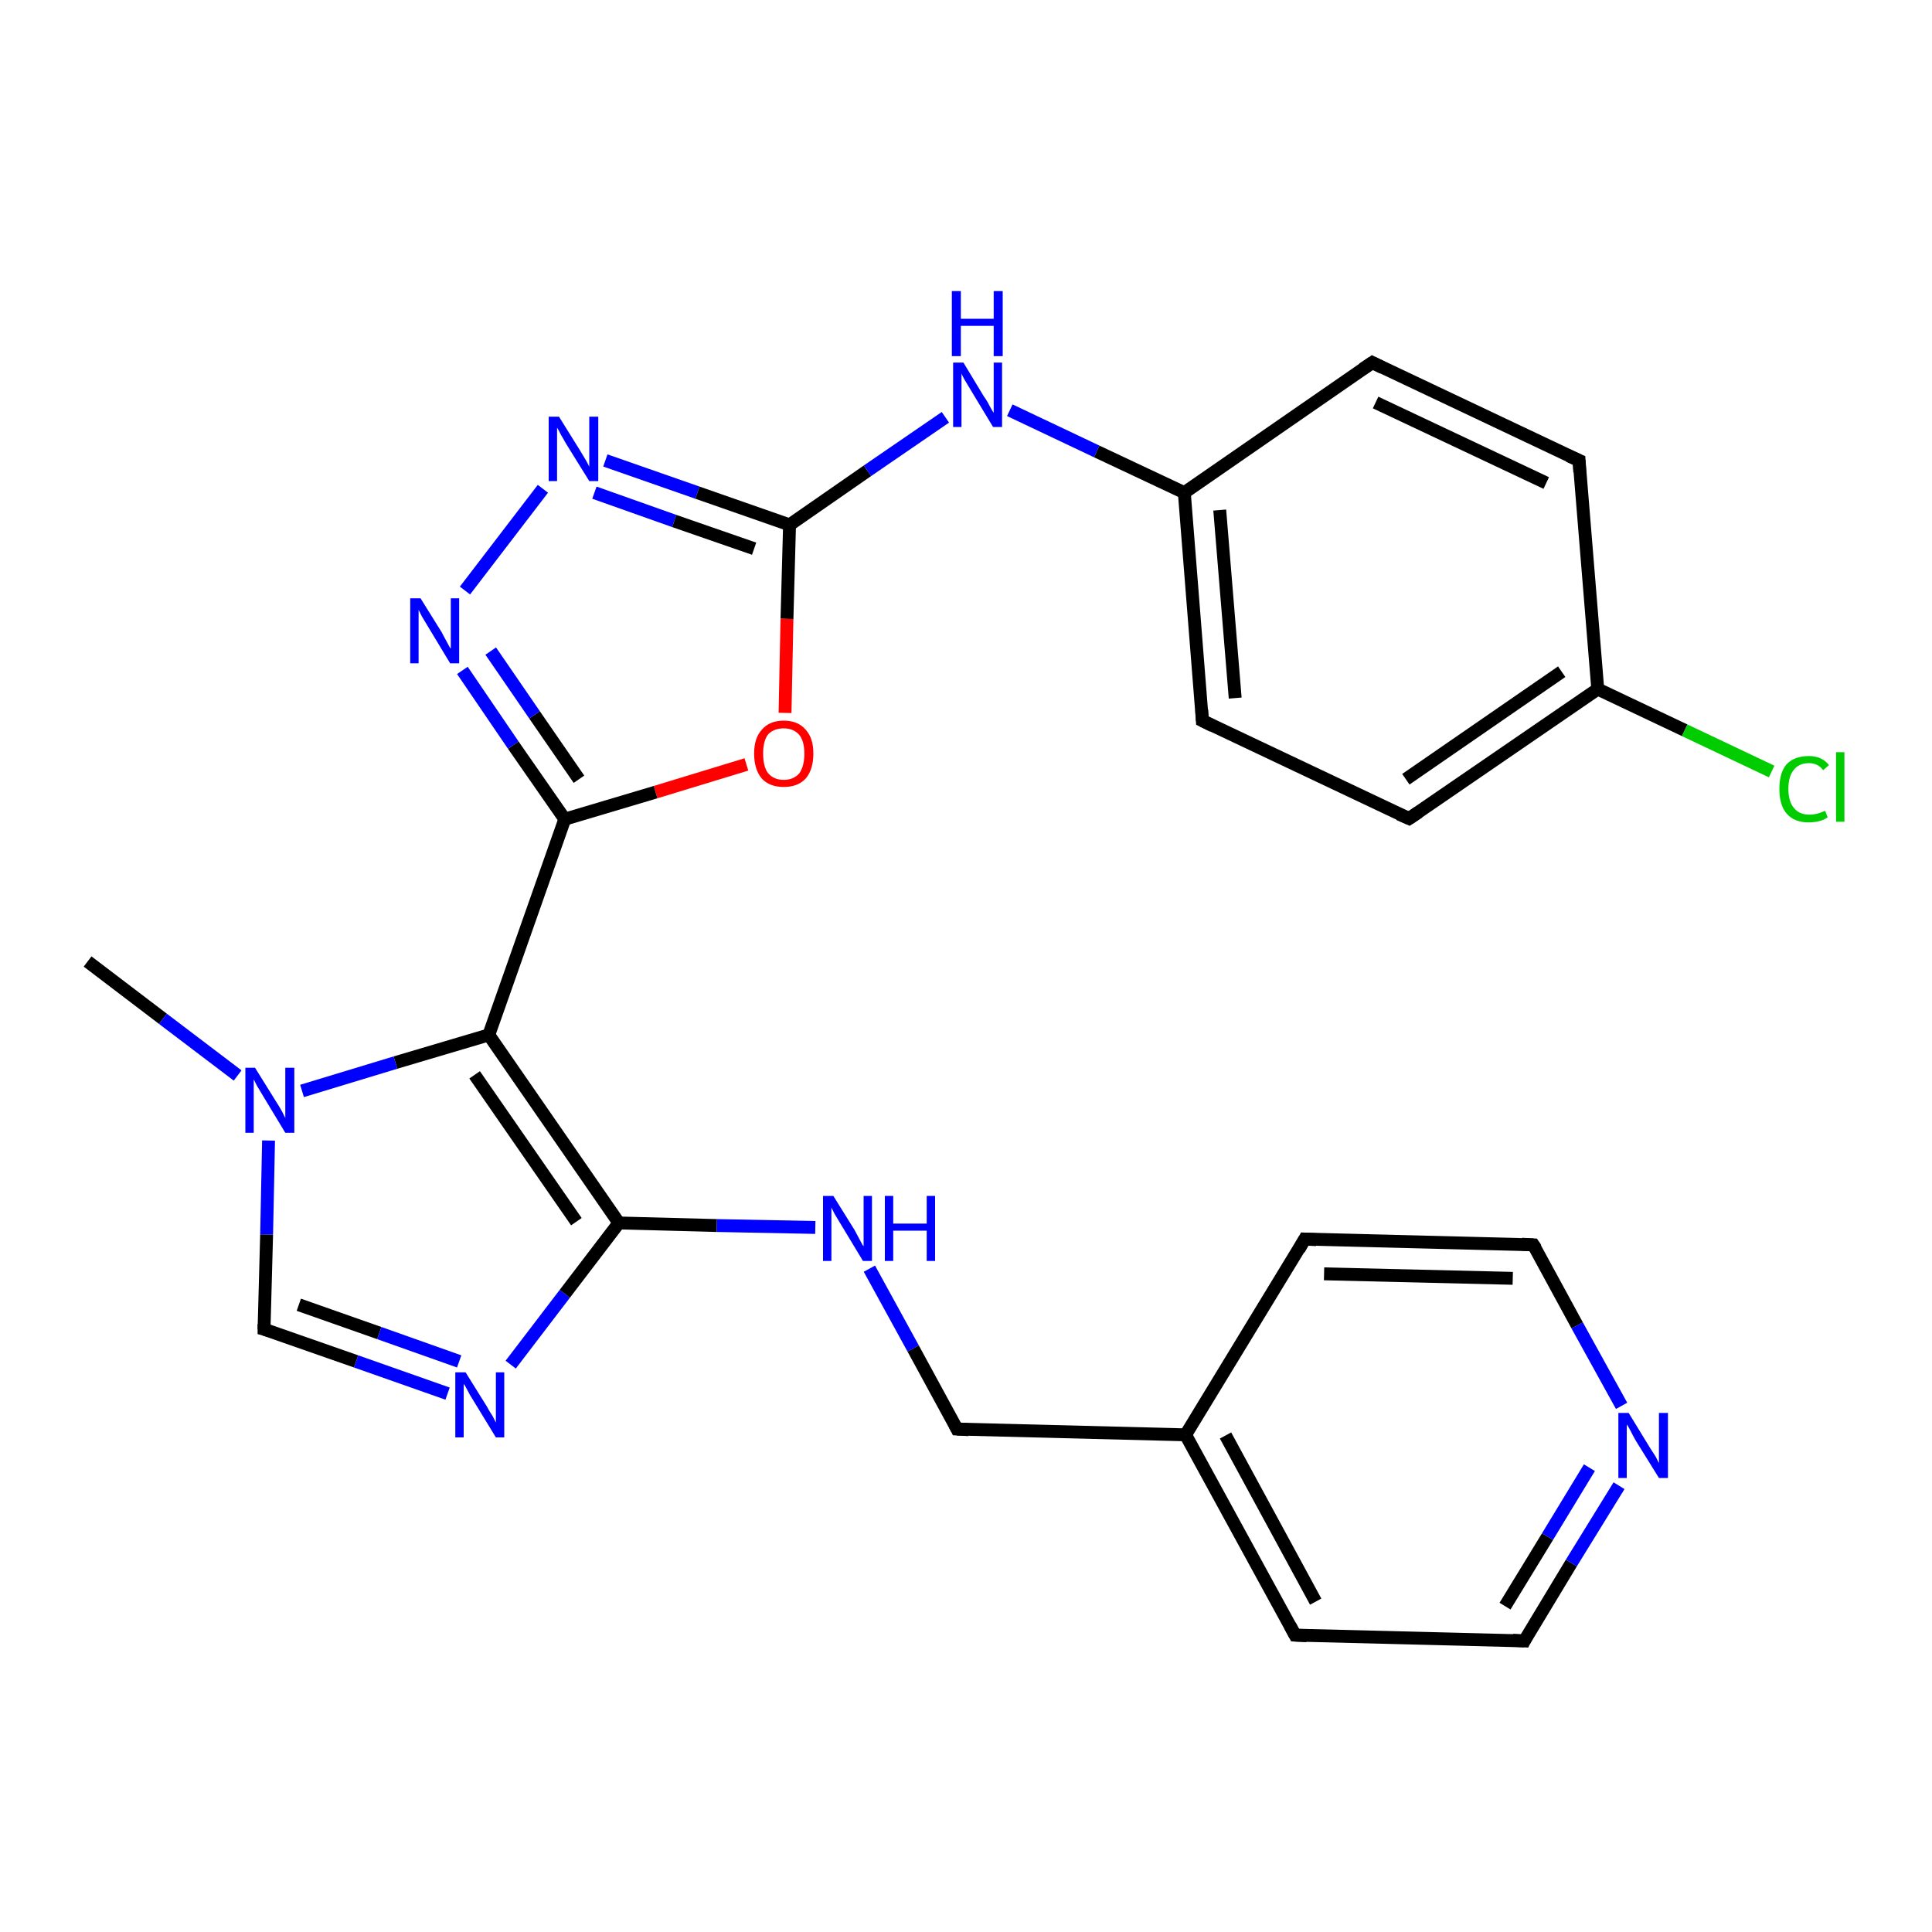 <?xml version='1.0' encoding='iso-8859-1'?>
<svg version='1.1' baseProfile='full'
              xmlns='http://www.w3.org/2000/svg'
                      xmlns:rdkit='http://www.rdkit.org/xml'
                      xmlns:xlink='http://www.w3.org/1999/xlink'
                  xml:space='preserve'
width='300px' height='300px' viewBox='0 0 300 300'>
<!-- END OF HEADER -->
<rect style='opacity:1.0;fill:#FFFFFF;stroke:none' width='300.0' height='300.0' x='0.0' y='0.0'> </rect>
<path class='bond-0 atom-0 atom-1' d='M 13.6,149.3 L 25.3,158.2' style='fill:none;fill-rule:evenodd;stroke:#000000;stroke-width:2.0px;stroke-linecap:butt;stroke-linejoin:miter;stroke-opacity:1' />
<path class='bond-0 atom-0 atom-1' d='M 25.3,158.2 L 36.9,167.0' style='fill:none;fill-rule:evenodd;stroke:#0000FF;stroke-width:2.0px;stroke-linecap:butt;stroke-linejoin:miter;stroke-opacity:1' />
<path class='bond-1 atom-1 atom-2' d='M 41.7,177.1 L 41.4,191.7' style='fill:none;fill-rule:evenodd;stroke:#0000FF;stroke-width:2.0px;stroke-linecap:butt;stroke-linejoin:miter;stroke-opacity:1' />
<path class='bond-1 atom-1 atom-2' d='M 41.4,191.7 L 41.0,206.4' style='fill:none;fill-rule:evenodd;stroke:#000000;stroke-width:2.0px;stroke-linecap:butt;stroke-linejoin:miter;stroke-opacity:1' />
<path class='bond-2 atom-2 atom-3' d='M 41.0,206.4 L 55.3,211.4' style='fill:none;fill-rule:evenodd;stroke:#000000;stroke-width:2.0px;stroke-linecap:butt;stroke-linejoin:miter;stroke-opacity:1' />
<path class='bond-2 atom-2 atom-3' d='M 55.3,211.4 L 69.5,216.4' style='fill:none;fill-rule:evenodd;stroke:#0000FF;stroke-width:2.0px;stroke-linecap:butt;stroke-linejoin:miter;stroke-opacity:1' />
<path class='bond-2 atom-2 atom-3' d='M 46.4,202.6 L 58.9,207.0' style='fill:none;fill-rule:evenodd;stroke:#000000;stroke-width:2.0px;stroke-linecap:butt;stroke-linejoin:miter;stroke-opacity:1' />
<path class='bond-2 atom-2 atom-3' d='M 58.9,207.0 L 71.3,211.4' style='fill:none;fill-rule:evenodd;stroke:#0000FF;stroke-width:2.0px;stroke-linecap:butt;stroke-linejoin:miter;stroke-opacity:1' />
<path class='bond-3 atom-3 atom-4' d='M 79.3,211.9 L 87.7,200.9' style='fill:none;fill-rule:evenodd;stroke:#0000FF;stroke-width:2.0px;stroke-linecap:butt;stroke-linejoin:miter;stroke-opacity:1' />
<path class='bond-3 atom-3 atom-4' d='M 87.7,200.9 L 96.1,189.9' style='fill:none;fill-rule:evenodd;stroke:#000000;stroke-width:2.0px;stroke-linecap:butt;stroke-linejoin:miter;stroke-opacity:1' />
<path class='bond-4 atom-4 atom-5' d='M 96.1,189.9 L 111.3,190.3' style='fill:none;fill-rule:evenodd;stroke:#000000;stroke-width:2.0px;stroke-linecap:butt;stroke-linejoin:miter;stroke-opacity:1' />
<path class='bond-4 atom-4 atom-5' d='M 111.3,190.3 L 126.6,190.6' style='fill:none;fill-rule:evenodd;stroke:#0000FF;stroke-width:2.0px;stroke-linecap:butt;stroke-linejoin:miter;stroke-opacity:1' />
<path class='bond-5 atom-5 atom-6' d='M 135.0,197.0 L 141.8,209.4' style='fill:none;fill-rule:evenodd;stroke:#0000FF;stroke-width:2.0px;stroke-linecap:butt;stroke-linejoin:miter;stroke-opacity:1' />
<path class='bond-5 atom-5 atom-6' d='M 141.8,209.4 L 148.6,221.9' style='fill:none;fill-rule:evenodd;stroke:#000000;stroke-width:2.0px;stroke-linecap:butt;stroke-linejoin:miter;stroke-opacity:1' />
<path class='bond-6 atom-6 atom-7' d='M 148.6,221.9 L 184.1,222.8' style='fill:none;fill-rule:evenodd;stroke:#000000;stroke-width:2.0px;stroke-linecap:butt;stroke-linejoin:miter;stroke-opacity:1' />
<path class='bond-7 atom-7 atom-8' d='M 184.1,222.8 L 201.1,253.9' style='fill:none;fill-rule:evenodd;stroke:#000000;stroke-width:2.0px;stroke-linecap:butt;stroke-linejoin:miter;stroke-opacity:1' />
<path class='bond-7 atom-7 atom-8' d='M 190.3,222.9 L 204.3,248.7' style='fill:none;fill-rule:evenodd;stroke:#000000;stroke-width:2.0px;stroke-linecap:butt;stroke-linejoin:miter;stroke-opacity:1' />
<path class='bond-8 atom-8 atom-9' d='M 201.1,253.9 L 236.7,254.8' style='fill:none;fill-rule:evenodd;stroke:#000000;stroke-width:2.0px;stroke-linecap:butt;stroke-linejoin:miter;stroke-opacity:1' />
<path class='bond-9 atom-9 atom-10' d='M 236.7,254.8 L 244.0,242.7' style='fill:none;fill-rule:evenodd;stroke:#000000;stroke-width:2.0px;stroke-linecap:butt;stroke-linejoin:miter;stroke-opacity:1' />
<path class='bond-9 atom-9 atom-10' d='M 244.0,242.7 L 251.4,230.7' style='fill:none;fill-rule:evenodd;stroke:#0000FF;stroke-width:2.0px;stroke-linecap:butt;stroke-linejoin:miter;stroke-opacity:1' />
<path class='bond-9 atom-9 atom-10' d='M 233.7,249.4 L 240.3,238.6' style='fill:none;fill-rule:evenodd;stroke:#000000;stroke-width:2.0px;stroke-linecap:butt;stroke-linejoin:miter;stroke-opacity:1' />
<path class='bond-9 atom-9 atom-10' d='M 240.3,238.6 L 246.8,227.9' style='fill:none;fill-rule:evenodd;stroke:#0000FF;stroke-width:2.0px;stroke-linecap:butt;stroke-linejoin:miter;stroke-opacity:1' />
<path class='bond-10 atom-10 atom-11' d='M 251.8,218.3 L 244.9,205.8' style='fill:none;fill-rule:evenodd;stroke:#0000FF;stroke-width:2.0px;stroke-linecap:butt;stroke-linejoin:miter;stroke-opacity:1' />
<path class='bond-10 atom-10 atom-11' d='M 244.9,205.8 L 238.1,193.3' style='fill:none;fill-rule:evenodd;stroke:#000000;stroke-width:2.0px;stroke-linecap:butt;stroke-linejoin:miter;stroke-opacity:1' />
<path class='bond-11 atom-11 atom-12' d='M 238.1,193.3 L 202.6,192.4' style='fill:none;fill-rule:evenodd;stroke:#000000;stroke-width:2.0px;stroke-linecap:butt;stroke-linejoin:miter;stroke-opacity:1' />
<path class='bond-11 atom-11 atom-12' d='M 234.9,198.5 L 205.6,197.8' style='fill:none;fill-rule:evenodd;stroke:#000000;stroke-width:2.0px;stroke-linecap:butt;stroke-linejoin:miter;stroke-opacity:1' />
<path class='bond-12 atom-4 atom-13' d='M 96.1,189.9 L 75.9,160.7' style='fill:none;fill-rule:evenodd;stroke:#000000;stroke-width:2.0px;stroke-linecap:butt;stroke-linejoin:miter;stroke-opacity:1' />
<path class='bond-12 atom-4 atom-13' d='M 89.5,189.7 L 73.7,166.9' style='fill:none;fill-rule:evenodd;stroke:#000000;stroke-width:2.0px;stroke-linecap:butt;stroke-linejoin:miter;stroke-opacity:1' />
<path class='bond-13 atom-13 atom-14' d='M 75.9,160.7 L 87.7,127.2' style='fill:none;fill-rule:evenodd;stroke:#000000;stroke-width:2.0px;stroke-linecap:butt;stroke-linejoin:miter;stroke-opacity:1' />
<path class='bond-14 atom-14 atom-15' d='M 87.7,127.2 L 79.7,115.7' style='fill:none;fill-rule:evenodd;stroke:#000000;stroke-width:2.0px;stroke-linecap:butt;stroke-linejoin:miter;stroke-opacity:1' />
<path class='bond-14 atom-14 atom-15' d='M 79.7,115.7 L 71.8,104.1' style='fill:none;fill-rule:evenodd;stroke:#0000FF;stroke-width:2.0px;stroke-linecap:butt;stroke-linejoin:miter;stroke-opacity:1' />
<path class='bond-14 atom-14 atom-15' d='M 89.9,121.0 L 83.0,111.0' style='fill:none;fill-rule:evenodd;stroke:#000000;stroke-width:2.0px;stroke-linecap:butt;stroke-linejoin:miter;stroke-opacity:1' />
<path class='bond-14 atom-14 atom-15' d='M 83.0,111.0 L 76.2,101.1' style='fill:none;fill-rule:evenodd;stroke:#0000FF;stroke-width:2.0px;stroke-linecap:butt;stroke-linejoin:miter;stroke-opacity:1' />
<path class='bond-15 atom-15 atom-16' d='M 72.2,91.7 L 84.3,75.9' style='fill:none;fill-rule:evenodd;stroke:#0000FF;stroke-width:2.0px;stroke-linecap:butt;stroke-linejoin:miter;stroke-opacity:1' />
<path class='bond-16 atom-16 atom-17' d='M 94.0,71.5 L 108.3,76.5' style='fill:none;fill-rule:evenodd;stroke:#0000FF;stroke-width:2.0px;stroke-linecap:butt;stroke-linejoin:miter;stroke-opacity:1' />
<path class='bond-16 atom-16 atom-17' d='M 108.3,76.5 L 122.6,81.5' style='fill:none;fill-rule:evenodd;stroke:#000000;stroke-width:2.0px;stroke-linecap:butt;stroke-linejoin:miter;stroke-opacity:1' />
<path class='bond-16 atom-16 atom-17' d='M 92.3,76.5 L 104.7,80.9' style='fill:none;fill-rule:evenodd;stroke:#0000FF;stroke-width:2.0px;stroke-linecap:butt;stroke-linejoin:miter;stroke-opacity:1' />
<path class='bond-16 atom-16 atom-17' d='M 104.7,80.9 L 117.1,85.2' style='fill:none;fill-rule:evenodd;stroke:#000000;stroke-width:2.0px;stroke-linecap:butt;stroke-linejoin:miter;stroke-opacity:1' />
<path class='bond-17 atom-17 atom-18' d='M 122.6,81.5 L 134.7,73.1' style='fill:none;fill-rule:evenodd;stroke:#000000;stroke-width:2.0px;stroke-linecap:butt;stroke-linejoin:miter;stroke-opacity:1' />
<path class='bond-17 atom-17 atom-18' d='M 134.7,73.1 L 146.8,64.8' style='fill:none;fill-rule:evenodd;stroke:#0000FF;stroke-width:2.0px;stroke-linecap:butt;stroke-linejoin:miter;stroke-opacity:1' />
<path class='bond-18 atom-18 atom-19' d='M 156.8,63.7 L 170.3,70.1' style='fill:none;fill-rule:evenodd;stroke:#0000FF;stroke-width:2.0px;stroke-linecap:butt;stroke-linejoin:miter;stroke-opacity:1' />
<path class='bond-18 atom-18 atom-19' d='M 170.3,70.1 L 183.9,76.5' style='fill:none;fill-rule:evenodd;stroke:#000000;stroke-width:2.0px;stroke-linecap:butt;stroke-linejoin:miter;stroke-opacity:1' />
<path class='bond-19 atom-19 atom-20' d='M 183.9,76.5 L 186.7,111.9' style='fill:none;fill-rule:evenodd;stroke:#000000;stroke-width:2.0px;stroke-linecap:butt;stroke-linejoin:miter;stroke-opacity:1' />
<path class='bond-19 atom-19 atom-20' d='M 189.4,79.2 L 191.8,108.4' style='fill:none;fill-rule:evenodd;stroke:#000000;stroke-width:2.0px;stroke-linecap:butt;stroke-linejoin:miter;stroke-opacity:1' />
<path class='bond-20 atom-20 atom-21' d='M 186.7,111.9 L 218.8,127.1' style='fill:none;fill-rule:evenodd;stroke:#000000;stroke-width:2.0px;stroke-linecap:butt;stroke-linejoin:miter;stroke-opacity:1' />
<path class='bond-21 atom-21 atom-22' d='M 218.8,127.1 L 248.1,107.0' style='fill:none;fill-rule:evenodd;stroke:#000000;stroke-width:2.0px;stroke-linecap:butt;stroke-linejoin:miter;stroke-opacity:1' />
<path class='bond-21 atom-21 atom-22' d='M 218.3,121.0 L 242.5,104.3' style='fill:none;fill-rule:evenodd;stroke:#000000;stroke-width:2.0px;stroke-linecap:butt;stroke-linejoin:miter;stroke-opacity:1' />
<path class='bond-22 atom-22 atom-23' d='M 248.1,107.0 L 261.6,113.4' style='fill:none;fill-rule:evenodd;stroke:#000000;stroke-width:2.0px;stroke-linecap:butt;stroke-linejoin:miter;stroke-opacity:1' />
<path class='bond-22 atom-22 atom-23' d='M 261.6,113.4 L 275.1,119.8' style='fill:none;fill-rule:evenodd;stroke:#00CC00;stroke-width:2.0px;stroke-linecap:butt;stroke-linejoin:miter;stroke-opacity:1' />
<path class='bond-23 atom-22 atom-24' d='M 248.1,107.0 L 245.2,71.5' style='fill:none;fill-rule:evenodd;stroke:#000000;stroke-width:2.0px;stroke-linecap:butt;stroke-linejoin:miter;stroke-opacity:1' />
<path class='bond-24 atom-24 atom-25' d='M 245.2,71.5 L 213.1,56.3' style='fill:none;fill-rule:evenodd;stroke:#000000;stroke-width:2.0px;stroke-linecap:butt;stroke-linejoin:miter;stroke-opacity:1' />
<path class='bond-24 atom-24 atom-25' d='M 240.1,75.0 L 213.6,62.5' style='fill:none;fill-rule:evenodd;stroke:#000000;stroke-width:2.0px;stroke-linecap:butt;stroke-linejoin:miter;stroke-opacity:1' />
<path class='bond-25 atom-17 atom-26' d='M 122.6,81.5 L 122.2,96.1' style='fill:none;fill-rule:evenodd;stroke:#000000;stroke-width:2.0px;stroke-linecap:butt;stroke-linejoin:miter;stroke-opacity:1' />
<path class='bond-25 atom-17 atom-26' d='M 122.2,96.1 L 121.9,110.7' style='fill:none;fill-rule:evenodd;stroke:#FF0000;stroke-width:2.0px;stroke-linecap:butt;stroke-linejoin:miter;stroke-opacity:1' />
<path class='bond-26 atom-13 atom-1' d='M 75.9,160.7 L 61.4,165.0' style='fill:none;fill-rule:evenodd;stroke:#000000;stroke-width:2.0px;stroke-linecap:butt;stroke-linejoin:miter;stroke-opacity:1' />
<path class='bond-26 atom-13 atom-1' d='M 61.4,165.0 L 46.9,169.4' style='fill:none;fill-rule:evenodd;stroke:#0000FF;stroke-width:2.0px;stroke-linecap:butt;stroke-linejoin:miter;stroke-opacity:1' />
<path class='bond-27 atom-26 atom-14' d='M 115.9,118.7 L 101.8,123.0' style='fill:none;fill-rule:evenodd;stroke:#FF0000;stroke-width:2.0px;stroke-linecap:butt;stroke-linejoin:miter;stroke-opacity:1' />
<path class='bond-27 atom-26 atom-14' d='M 101.8,123.0 L 87.7,127.2' style='fill:none;fill-rule:evenodd;stroke:#000000;stroke-width:2.0px;stroke-linecap:butt;stroke-linejoin:miter;stroke-opacity:1' />
<path class='bond-28 atom-12 atom-7' d='M 202.6,192.4 L 184.1,222.8' style='fill:none;fill-rule:evenodd;stroke:#000000;stroke-width:2.0px;stroke-linecap:butt;stroke-linejoin:miter;stroke-opacity:1' />
<path class='bond-29 atom-25 atom-19' d='M 213.1,56.3 L 183.9,76.5' style='fill:none;fill-rule:evenodd;stroke:#000000;stroke-width:2.0px;stroke-linecap:butt;stroke-linejoin:miter;stroke-opacity:1' />
<path d='M 41.0,205.6 L 41.0,206.4 L 41.7,206.6' style='fill:none;stroke:#000000;stroke-width:2.0px;stroke-linecap:butt;stroke-linejoin:miter;stroke-opacity:1;' />
<path d='M 148.3,221.3 L 148.6,221.9 L 150.4,222.0' style='fill:none;stroke:#000000;stroke-width:2.0px;stroke-linecap:butt;stroke-linejoin:miter;stroke-opacity:1;' />
<path d='M 200.3,252.4 L 201.1,253.9 L 202.9,254.0' style='fill:none;stroke:#000000;stroke-width:2.0px;stroke-linecap:butt;stroke-linejoin:miter;stroke-opacity:1;' />
<path d='M 234.9,254.7 L 236.7,254.8 L 237.0,254.2' style='fill:none;stroke:#000000;stroke-width:2.0px;stroke-linecap:butt;stroke-linejoin:miter;stroke-opacity:1;' />
<path d='M 238.5,193.9 L 238.1,193.3 L 236.3,193.2' style='fill:none;stroke:#000000;stroke-width:2.0px;stroke-linecap:butt;stroke-linejoin:miter;stroke-opacity:1;' />
<path d='M 204.4,192.5 L 202.6,192.4 L 201.7,194.0' style='fill:none;stroke:#000000;stroke-width:2.0px;stroke-linecap:butt;stroke-linejoin:miter;stroke-opacity:1;' />
<path d='M 186.6,110.2 L 186.7,111.9 L 188.3,112.7' style='fill:none;stroke:#000000;stroke-width:2.0px;stroke-linecap:butt;stroke-linejoin:miter;stroke-opacity:1;' />
<path d='M 217.2,126.4 L 218.8,127.1 L 220.3,126.1' style='fill:none;stroke:#000000;stroke-width:2.0px;stroke-linecap:butt;stroke-linejoin:miter;stroke-opacity:1;' />
<path d='M 245.3,73.3 L 245.2,71.5 L 243.6,70.8' style='fill:none;stroke:#000000;stroke-width:2.0px;stroke-linecap:butt;stroke-linejoin:miter;stroke-opacity:1;' />
<path d='M 214.7,57.1 L 213.1,56.3 L 211.6,57.3' style='fill:none;stroke:#000000;stroke-width:2.0px;stroke-linecap:butt;stroke-linejoin:miter;stroke-opacity:1;' />
<path class='atom-1' d='M 39.6 165.8
L 42.9 171.1
Q 43.3 171.7, 43.8 172.6
Q 44.3 173.6, 44.3 173.6
L 44.3 165.8
L 45.7 165.8
L 45.7 175.9
L 44.3 175.9
L 40.8 170.1
Q 40.4 169.4, 39.9 168.6
Q 39.5 167.8, 39.4 167.6
L 39.4 175.9
L 38.1 175.9
L 38.1 165.8
L 39.6 165.8
' fill='#0000FF'/>
<path class='atom-3' d='M 72.3 213.1
L 75.6 218.4
Q 75.9 219.0, 76.5 219.9
Q 77.0 220.9, 77.0 220.9
L 77.0 213.1
L 78.3 213.1
L 78.3 223.2
L 77.0 223.2
L 73.4 217.3
Q 73.0 216.7, 72.6 215.9
Q 72.2 215.1, 72.0 214.9
L 72.0 223.2
L 70.7 223.2
L 70.7 213.1
L 72.3 213.1
' fill='#0000FF'/>
<path class='atom-5' d='M 129.4 185.7
L 132.7 191.0
Q 133.0 191.6, 133.5 192.5
Q 134.0 193.5, 134.1 193.5
L 134.1 185.7
L 135.4 185.7
L 135.4 195.8
L 134.0 195.8
L 130.5 190.0
Q 130.1 189.3, 129.6 188.5
Q 129.2 187.7, 129.1 187.5
L 129.1 195.8
L 127.8 195.8
L 127.8 185.7
L 129.4 185.7
' fill='#0000FF'/>
<path class='atom-5' d='M 137.4 185.7
L 138.7 185.7
L 138.7 190.0
L 143.9 190.0
L 143.9 185.7
L 145.2 185.7
L 145.2 195.8
L 143.9 195.8
L 143.9 191.1
L 138.7 191.1
L 138.7 195.8
L 137.4 195.8
L 137.4 185.7
' fill='#0000FF'/>
<path class='atom-10' d='M 252.9 219.4
L 256.2 224.8
Q 256.5 225.3, 257.1 226.2
Q 257.6 227.2, 257.6 227.2
L 257.6 219.4
L 259.0 219.4
L 259.0 229.5
L 257.6 229.5
L 254.0 223.7
Q 253.6 223.0, 253.2 222.2
Q 252.8 221.4, 252.6 221.2
L 252.6 229.5
L 251.3 229.5
L 251.3 219.4
L 252.9 219.4
' fill='#0000FF'/>
<path class='atom-15' d='M 65.3 92.9
L 68.6 98.2
Q 68.9 98.8, 69.4 99.7
Q 69.9 100.7, 70.0 100.7
L 70.0 92.9
L 71.3 92.9
L 71.3 103.0
L 69.9 103.0
L 66.4 97.2
Q 66.0 96.5, 65.5 95.7
Q 65.1 94.9, 65.0 94.7
L 65.0 103.0
L 63.7 103.0
L 63.7 92.9
L 65.3 92.9
' fill='#0000FF'/>
<path class='atom-16' d='M 86.8 64.7
L 90.1 70.0
Q 90.4 70.5, 91.0 71.5
Q 91.5 72.4, 91.5 72.5
L 91.5 64.7
L 92.9 64.7
L 92.9 74.7
L 91.5 74.7
L 87.9 68.9
Q 87.5 68.2, 87.1 67.5
Q 86.7 66.7, 86.5 66.4
L 86.5 74.7
L 85.2 74.7
L 85.2 64.7
L 86.8 64.7
' fill='#0000FF'/>
<path class='atom-18' d='M 149.6 56.3
L 152.8 61.6
Q 153.2 62.1, 153.7 63.1
Q 154.2 64.0, 154.3 64.1
L 154.3 56.3
L 155.6 56.3
L 155.6 66.3
L 154.2 66.3
L 150.7 60.5
Q 150.3 59.8, 149.8 59.0
Q 149.4 58.3, 149.3 58.0
L 149.3 66.3
L 148.0 66.3
L 148.0 56.3
L 149.6 56.3
' fill='#0000FF'/>
<path class='atom-18' d='M 147.8 45.2
L 149.2 45.2
L 149.2 49.5
L 154.3 49.5
L 154.3 45.2
L 155.7 45.2
L 155.7 55.3
L 154.3 55.3
L 154.3 50.6
L 149.2 50.6
L 149.2 55.3
L 147.8 55.3
L 147.8 45.2
' fill='#0000FF'/>
<path class='atom-23' d='M 276.3 122.5
Q 276.3 120.0, 277.4 118.7
Q 278.6 117.4, 280.9 117.4
Q 282.9 117.4, 284.0 118.8
L 283.1 119.6
Q 282.3 118.5, 280.9 118.5
Q 279.3 118.5, 278.5 119.6
Q 277.7 120.6, 277.7 122.5
Q 277.7 124.5, 278.6 125.5
Q 279.4 126.5, 281.0 126.5
Q 282.1 126.5, 283.4 125.9
L 283.8 126.9
Q 283.3 127.3, 282.5 127.5
Q 281.7 127.7, 280.8 127.7
Q 278.6 127.7, 277.4 126.3
Q 276.3 125.0, 276.3 122.5
' fill='#00CC00'/>
<path class='atom-23' d='M 285.1 116.8
L 286.4 116.8
L 286.4 127.6
L 285.1 127.6
L 285.1 116.8
' fill='#00CC00'/>
<path class='atom-26' d='M 117.1 117.0
Q 117.1 114.6, 118.3 113.3
Q 119.5 111.9, 121.7 111.9
Q 123.9 111.9, 125.1 113.3
Q 126.3 114.6, 126.3 117.0
Q 126.3 119.5, 125.1 120.9
Q 123.9 122.2, 121.7 122.2
Q 119.5 122.2, 118.3 120.9
Q 117.1 119.5, 117.1 117.0
M 121.7 121.1
Q 123.2 121.1, 124.1 120.1
Q 124.9 119.0, 124.9 117.0
Q 124.9 115.1, 124.1 114.1
Q 123.2 113.1, 121.7 113.1
Q 120.2 113.1, 119.3 114.0
Q 118.5 115.0, 118.5 117.0
Q 118.5 119.1, 119.3 120.1
Q 120.2 121.1, 121.7 121.1
' fill='#FF0000'/>
</svg>
